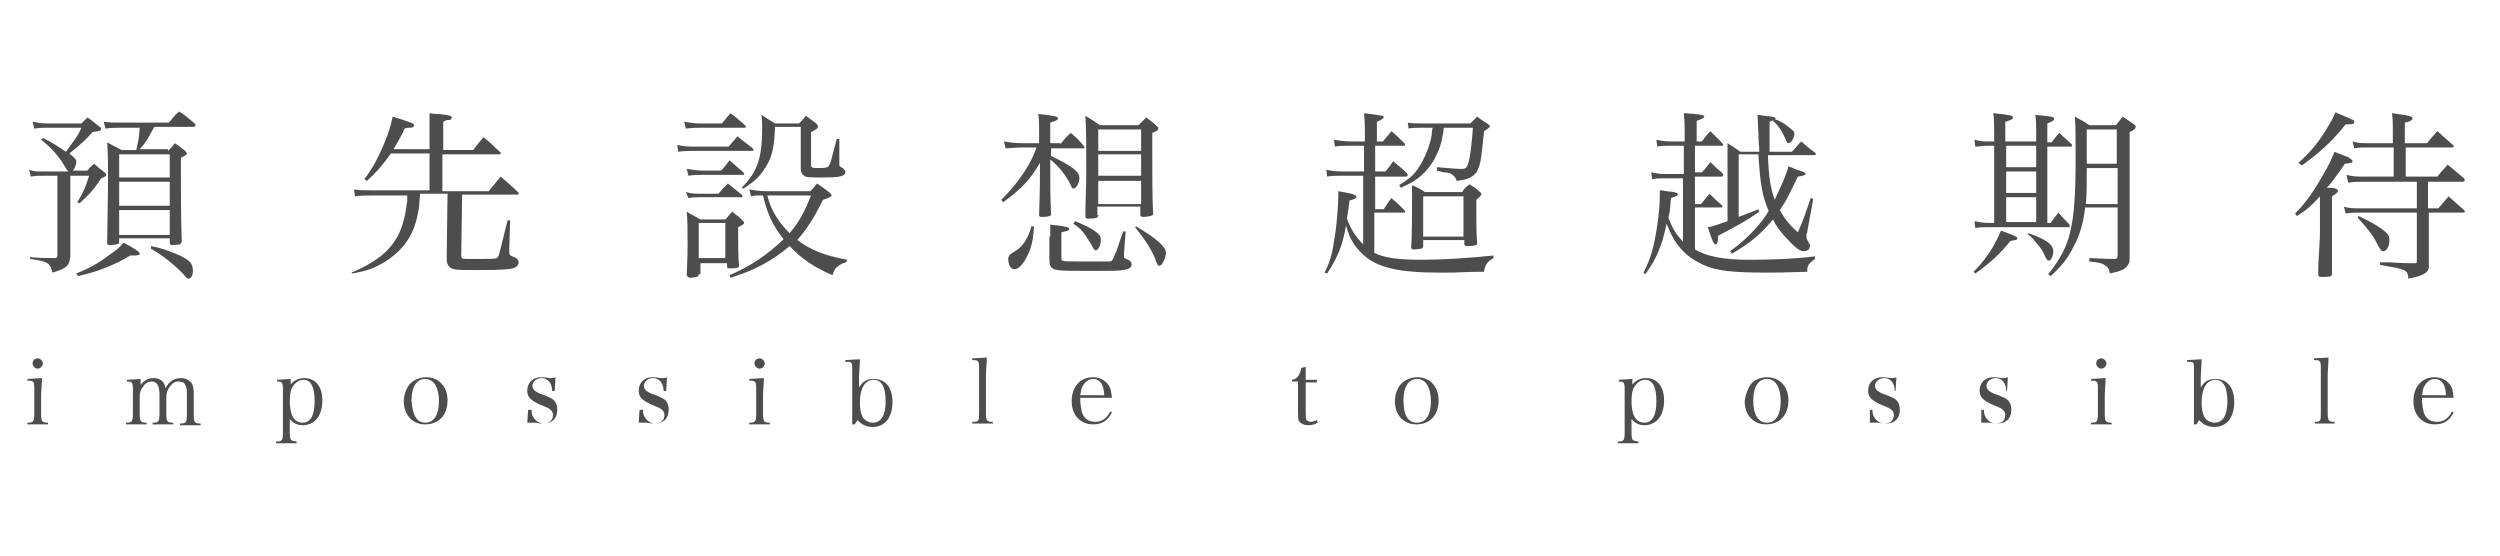 <?xml version="1.0" encoding="utf-8"?>
<!-- Generator: Adobe Illustrator 23.0.4, SVG Export Plug-In . SVG Version: 6.00 Build 0)  -->
<svg version="1.1" id="圖層_1" xmlns="http://www.w3.org/2000/svg" xmlns:xlink="http://www.w3.org/1999/xlink" x="0px" y="0px"
	 viewBox="0 0 291.6 64.8" style="enable-background:new 0 0 291.6 64.8;" xml:space="preserve">
<style type="text/css">
	.st0{fill:#4D4D4D;}
</style>
<g>
	<g>
		<path class="st0" d="M9.5,14.4c0.3-0.3,0.4-0.4,0.7-0.7c0.6,0.4,0.8,0.6,1.3,1c0.2,0.1,0.3,0.2,0.3,0.3c0,0.1,0,0.1-0.1,0.2
			c0,0.1-0.4,0.1-0.9,0.2c-0.9,1-1,1.1-2.7,2.5c0.6,0.5,0.8,0.7,0.8,1c0,0.3-0.2,0.8-0.4,1h1.7c0.3-0.4,0.4-0.5,0.8-0.8
			c0.5,0.5,0.7,0.6,1.2,1c0.1,0.1,0.2,0.2,0.2,0.3c0,0.1-0.1,0.2-0.6,0.4c-0.8,1.2-1.1,1.6-2.5,2.9L9,23.6c0.7-1.1,0.9-1.6,1.4-3.1
			H8.2v6.6c0,1.7,0,2.7,0,2.8c-0.1,1.1-0.4,1.4-2.1,1.9c-0.2-1.1-0.5-1.3-2.6-1.6V30c1.3,0.1,1.4,0.1,2.8,0.1c0,0,0.1,0,0.1,0
			c0.2,0,0.3-0.1,0.3-0.3v-9.3H5c-0.6,0-0.8,0-1.4,0.1l-0.2-0.8C3.9,20,4.3,20,5,20h3C8,20,7.9,19.9,7.8,19.8
			c-0.8-1.4-1.7-2.5-3-3.5L5,16.1c1.1,0.5,1.6,0.9,2.7,1.6C8.9,16,9,16,9.5,14.9H5.4c-0.4,0-0.7,0-1.4,0.1l-0.2-0.8
			c0.6,0.1,1,0.2,1.6,0.2H9.5z M8.9,31.9c1.5-0.6,2.6-1.2,3.9-2.2c0.9-0.6,1.2-0.9,1.6-1.4c1.5,0.8,1.9,1.1,1.9,1.3
			c0,0.1-0.2,0.2-0.5,0.2c-0.1,0-0.3,0-0.6,0c-1,0.6-1.6,0.9-2.8,1.4c-1.3,0.5-2,0.7-3.3,1L8.9,31.9z M19.6,17.6
			c0.4-0.4,0.5-0.5,0.8-0.9c0.6,0.4,0.7,0.5,1.2,0.9c0.1,0.1,0.2,0.2,0.2,0.3c0,0.1-0.2,0.3-0.7,0.5V20c0,1.3,0,5.9,0.1,8.1
			c0,0.2-0.1,0.3-0.2,0.4c-0.1,0-0.7,0.1-0.9,0.1c-0.2,0-0.3-0.1-0.3-0.3v-0.5h-5.9v0.4c0,0.3-0.1,0.3-1.1,0.4
			c-0.2,0-0.3-0.1-0.3-0.2c0,0,0-0.1,0-0.1c0-1.3,0.1-5.2,0.1-7.7c0-1,0-2.9-0.1-4c0.7,0.4,0.9,0.5,1.7,0.9h1.7
			c0.2-1,0.3-1.2,0.4-2.6h-2.4c-0.7,0-0.9,0-1.6,0.1l-0.2-0.8c0.8,0.1,1,0.1,1.8,0.1h5.8c0.5-0.6,0.6-0.8,1.2-1.3
			c0.9,0.6,1.1,0.8,1.8,1.4c0.1,0.1,0.1,0.1,0.1,0.2c0,0.1-0.1,0.2-0.2,0.2h-4.6c-0.9,1.6-0.9,1.7-1.7,2.6H19.6z M19.8,20.8V18h-5.9
			v2.7H19.8z M13.9,21.2V24h5.9v-2.8H13.9z M13.9,24.5v2.9h5.9v-2.9H13.9z M17.6,28.7c1,0.2,1.7,0.4,2.9,0.9c1,0.4,1.4,0.7,1.7,1
			c0.2,0.3,0.3,0.6,0.3,1c0,0.5-0.2,0.9-0.5,0.9c-0.1,0-0.3-0.1-0.5-0.4c-1-1.1-2.5-2.3-3.9-3.1L17.6,28.7z"/>
		<path class="st0" d="M50.1,17.6v-2.4c0-0.5,0-0.9,0-1.2c0-0.4,0-0.4,0-0.8c0.5,0.1,0.8,0.1,1.1,0.1c1,0.1,1.5,0.2,1.5,0.4
			c0,0.1-0.1,0.1-0.1,0.2s-0.2,0.1-0.4,0.1c-0.1,0-0.3,0.1-0.5,0.2v3.3h3.5c0.5-0.7,0.7-0.9,1.2-1.5c0.9,0.7,1.1,1,2,1.8
			c0,0,0,0.1,0,0.1c0,0.1-0.1,0.1-0.2,0.1h-6.6v4.3h5.4c0.6-0.7,0.8-1,1.4-1.7c0.9,0.8,1.2,1,2.1,1.9c0,0,0,0.1,0,0.1
			c0,0.1-0.1,0.1-0.2,0.1h-6.4l-0.1,7c0,0.1,0,0.1,0,0.1c0,0.3,0.1,0.4,0.5,0.4c0.3,0,0.8,0,1.6,0c0.2,0,0.4,0,0.5,0
			c1.3,0,1.6,0,1.7-0.3c0.1-0.1,0.1-0.1,1.1-4.2h0.3l-0.1,3.5c0,0.1,0,0.1,0,0.1c0,0.4,0,0.5,0.6,0.7c0.3,0.1,0.5,0.4,0.5,0.6
			c0,0.2-0.2,0.5-0.4,0.6c-0.5,0.2-1.2,0.3-4.2,0.3c-2.8,0-3.1,0-3.5-0.4c-0.2-0.2-0.3-0.5-0.3-0.9l0.1-7.6H49
			c-0.1,1.3-0.1,1.7-0.3,2.5c-0.5,2.5-1.8,4.2-3.9,5.5c-1.2,0.7-2,1-3.7,1.3L41,31.8c2.8-1.2,4.3-2.4,5.3-4.1c0.7-1.2,1-2.7,1.2-4.3
			c0-0.2,0-0.2,0-0.6h-4c-0.9,0-1.4,0-2.1,0.1l-0.1-0.8c0.6,0.1,1.4,0.1,2.2,0.1h6.6v-4.3h-4.5c-1,1.4-1.7,2.2-2.8,3.2l-0.3-0.2
			c0.9-1.2,1.6-2.4,2.4-4.4c0.5-1.2,0.6-1.6,0.9-2.9c1.9,0.6,2.5,0.8,2.5,1c0,0.1,0,0.1-0.1,0.2c-0.1,0.1-0.3,0.1-0.5,0.1
			c-0.1,0-0.3,0-0.5,0.1c-0.5,1.1-0.9,1.7-1.3,2.4H50.1z"/>
		<path class="st0" d="M79,16.9c0.8,0.2,1.3,0.2,2.2,0.2h3.8c0.3-0.4,0.7-0.8,1-1.2c0.8,0.6,1,0.8,1.8,1.4c0,0.1,0.1,0.1,0.1,0.2
			c0,0.1-0.1,0.1-0.2,0.1h-6.5c-1,0-1.3,0-2.1,0.1L79,16.9z M79.8,14.2c0.7,0.1,1.2,0.2,1.7,0.2h2.7c0.4-0.5,0.6-0.7,1-1.2
			c0.8,0.6,1,0.8,1.7,1.4c0,0.1,0.1,0.1,0.1,0.2c0,0.1-0.1,0.1-0.2,0.1h-5.2c-0.4,0-0.8,0-1.6,0.1L79.8,14.2z M80,22.4
			c0.7,0.2,1.2,0.2,1.8,0.2h2c0.4-0.5,0.6-0.7,1.1-1.2c0.7,0.6,0.9,0.7,1.6,1.3c0.1,0.1,0.1,0.2,0.1,0.2c0,0.1-0.1,0.1-0.1,0.1h-4.6
			c-0.7,0-0.9,0-1.6,0.1L80,22.4z M80.1,19.7c0.8,0.1,1.2,0.2,1.8,0.2h2.2c0.4-0.4,0.7-0.8,1-1.2c0.7,0.6,0.9,0.8,1.6,1.4
			c0,0.1,0.1,0.1,0.1,0.2c0,0.1-0.1,0.1-0.2,0.1h-4.7c-0.7,0-1,0-1.6,0.1L80.1,19.7z M81.5,32c0,0.2-0.1,0.2-0.2,0.3
			c-0.2,0-0.5,0.1-0.7,0.1c-0.3,0-0.4-0.1-0.5-0.3c0.1-2.3,0.1-2.8,0.1-3.7c0-1.1,0-2.7-0.1-3.7c0.7,0.4,0.9,0.5,1.6,0.9h2.9
			c0.3-0.3,0.5-0.6,0.8-0.9c0.5,0.4,0.7,0.5,1.1,0.9c0.1,0.1,0.3,0.3,0.3,0.4c0,0.1-0.1,0.2-0.7,0.5c0,0.5,0,0.8,0,1.1
			c0,0.6,0,2.7,0.1,3.3c0,0.1,0,0.2-0.1,0.3c-0.1,0.1-0.6,0.1-1,0.1c-0.3,0-0.3-0.1-0.3-0.3v-0.3h-3.1V32z M81.5,30.1h3.1V26h-3.1
			V30.1z M98.7,30.6c-0.4,0.1-0.6,0.2-0.9,0.4c-0.4,0.3-0.5,0.5-0.7,1.1c-2.1-0.9-3.6-1.9-5-3.4c-2,1.7-4,2.8-6.9,3.7l-0.1-0.3
			c2.5-1.1,4.3-2.3,6.3-4.2c-1.2-1.5-1.9-2.9-2.4-5.1h-0.4c-0.5,0-0.6,0-1,0.1l-0.2-0.8c0.6,0.1,1.2,0.2,2,0.2h5.1
			c0.4-0.4,0.5-0.5,0.8-0.9c0.7,0.5,0.9,0.6,1.5,1.1c0.1,0.1,0.2,0.2,0.2,0.3c0,0.1-0.3,0.3-1,0.5c-1.2,2.4-1.9,3.4-3,4.7
			c1.6,1.2,3.2,1.8,5.8,2.3L98.7,30.6z M86.5,21.9c1.9-1.9,2.4-3.5,2.4-7.1c0-0.5,0-0.8-0.1-1.4c0.7,0.4,0.9,0.6,1.6,1h2.8
			c0.4-0.4,0.5-0.5,0.8-0.9c0.5,0.4,0.7,0.5,1.2,0.9c0.2,0.2,0.2,0.3,0.2,0.4c0,0.1-0.1,0.3-0.8,0.6v3.8c0,0.4,0.1,0.4,1.1,0.4
			c0.7,0,0.9-0.1,1-0.3c0.2-0.3,0.2-0.5,0.9-3.1l0.3,0L97.9,19c0,0,0,0.1,0,0.1c0,0.3,0,0.3,0.4,0.5c0.1,0.1,0.3,0.3,0.3,0.4
			c0,0.6-0.6,0.7-2.8,0.7c-1.3,0-1.8,0-2-0.2c-0.3-0.2-0.4-0.4-0.4-1v-0.1c0-0.5,0-0.7,0-1.3v-3.3h-3c-0.1,2.6-0.4,3.6-1.1,4.7
			c-0.6,1-1.3,1.7-2.6,2.5L86.5,21.9z M89.5,22.8c0.4,1.7,1.3,3.1,2.6,4.4c1.1-1.3,1.7-2.4,2.5-4.4H89.5z"/>
		<path class="st0" d="M123.7,16.8c0.5-0.6,0.6-0.8,1.2-1.3c0.7,0.6,0.9,0.8,1.5,1.5c0,0.1,0.1,0.1,0.1,0.2c0,0.1-0.1,0.1-0.2,0.1
			h-3.7v0.9c2.5,1.2,3.3,1.8,3.3,2.6c0,0.6-0.4,1.2-0.7,1.2c-0.1,0-0.2-0.1-0.3-0.4c-0.6-1.2-1.4-2.2-2.4-3c0,3.9,0,4.1,0.1,6.4
			c0,0,0,0,0,0c0,0.2-0.3,0.3-1.1,0.3c-0.3,0-0.3-0.1-0.3-0.3c0.1-2.7,0.1-4.3,0.1-4.8v-1.2c-1.2,2-2,2.9-4.3,4.6l-0.2-0.3
			c1.4-1.4,2.3-2.6,3.2-4.1c0.3-0.6,0.5-0.9,0.9-2H119c-0.4,0-1.3,0.1-1.7,0.1l-0.2-0.8c0.6,0.1,1.3,0.2,2,0.2h2.1v-1.6
			c0-0.9,0-1.2-0.1-1.8c2,0.2,2.3,0.3,2.3,0.5c0,0.2-0.2,0.3-0.9,0.5v2.4H123.7z M120.6,26.4c-0.1,1.7-0.3,2.5-0.8,3.5
			c-0.5,1-1,1.5-1.5,1.5c-0.4,0-0.7-0.5-0.7-1.2c0-0.2,0.1-0.4,0.2-0.5c0.1-0.1,0.1-0.1,0.6-0.4c0.5-0.3,1-0.8,1.3-1.4
			c0.3-0.5,0.4-0.8,0.6-1.5H120.6z M122.5,27.6c0-0.7,0-0.9,0-1.4c1.9,0.2,2.2,0.3,2.2,0.5c0,0.2-0.1,0.2-0.9,0.4v2.8
			c0,0.3,0,0.4,0.1,0.5c0.2,0.1,0.7,0.1,2.1,0.1c2.3,0,3.3,0,3.4,0c0.3,0,0.4-0.2,0.6-0.7c0.3-0.6,0.5-1.4,1-2.8l0.3,0l-0.2,2.6
			l0,0.3c0,0.2,0,0.2,0.5,0.4c0.2,0.1,0.4,0.3,0.4,0.5c0,0.4-0.3,0.6-1,0.7c-0.5,0.1-1.7,0.1-3,0.1c-3,0-4.1,0-4.6-0.1
			c-0.8-0.1-1-0.4-1-1.3c0-0.1,0-0.2,0-0.3l0-0.9V27.6z M125.4,25.8c1,0.4,1.9,0.8,2.5,1.3c0.4,0.3,0.5,0.5,0.5,0.9
			c0,0.6-0.3,1.2-0.6,1.2c-0.1,0-0.2-0.1-0.3-0.3s-0.4-0.7-0.6-1c-0.5-0.8-0.8-1.2-1.7-1.8L125.4,25.8z M128.1,25.1
			c0,0.3-0.2,0.4-1.1,0.4c-0.3,0-0.4,0-0.4-0.3c0-2.1,0.1-2.9,0.1-5.1c0-3.3,0-5.1-0.1-6.6c0.8,0.5,1,0.6,1.7,1.1h4.5
			c0.4-0.4,0.5-0.5,0.9-0.9c0.5,0.4,0.7,0.5,1.2,1c0.2,0.1,0.2,0.2,0.2,0.3c0,0.2-0.2,0.3-0.7,0.5c0,0.7,0,0.9,0,1.3
			c0,3.3,0,6.4,0.1,8.1c0,0.1,0,0.2-0.1,0.2c-0.1,0.1-0.6,0.2-1.1,0.2c-0.2,0-0.3-0.1-0.3-0.3v-0.9h-5V25.1z M133.1,15.1h-5v2.5h5
			V15.1z M128.1,18v2.5h5V18H128.1z M128.1,21.1v2.7h5v-2.7H128.1z M132.5,26.4c2.4,1.4,3.5,2.4,3.5,3.1c0,0.3-0.2,0.9-0.4,1.2
			c-0.1,0.2-0.3,0.3-0.4,0.3c-0.1,0-0.2-0.1-0.3-0.4c-0.5-1.4-1.3-2.6-2.5-4.1L132.5,26.4z"/>
		<path class="st0" d="M161.3,16.5l1-1.2c0.7,0.6,0.9,0.8,1.5,1.4c0.1,0.1,0.1,0.1,0.1,0.2c0,0.1-0.1,0.1-0.1,0.1h-3.4v3h1.2
			c0.5-0.6,0.5-0.6,0.9-1.2c0.7,0.6,1,0.8,1.6,1.4c0,0.1,0.1,0.1,0.1,0.2c0,0.1-0.1,0.2-0.2,0.2h-3.6v3.8h1c0.4-0.6,0.5-0.8,0.9-1.3
			c0.7,0.6,0.9,0.8,1.5,1.4c0.1,0.1,0.1,0.2,0.1,0.2c0,0.1-0.1,0.1-0.2,0.1h-3.4v4.7c1.2,0.6,2.9,0.8,5.5,0.8c2.4,0,5.6-0.2,8.4-0.5
			v0.3c-0.7,0.4-1,0.8-1.1,1.6c-1.2,0-1.2,0-3.8,0.1c-0.4,0-0.9,0-1.4,0c-4.8,0-7.3-0.6-8.9-2.1c-1-0.9-1.6-1.9-2-3.4
			c-0.4,2.3-0.9,3.6-2.2,5.6l-0.3-0.1c0.7-1.4,0.9-2.2,1.2-4.3c0.2-1,0.4-3.7,0.4-4.6c0-0.1,0-0.3,0-0.6c1.7,0.3,2.1,0.4,2.1,0.7
			c0,0.1-0.1,0.2-0.8,0.4c-0.1,1.1-0.2,1.4-0.3,2.1c0.5,1.3,1,2.1,1.9,3v-8h-2.5c-0.7,0-1.2,0-1.7,0.1l-0.1-0.8
			c0.5,0.1,1,0.2,1.9,0.2h2.5v-3h-1.6c-0.8,0-1.2,0-1.8,0.1l-0.1-0.8c0.6,0.1,1.2,0.2,2,0.2h1.6v-1c0-0.7,0-1.2-0.1-2.3
			c2.3,0.3,2.3,0.3,2.3,0.5c0,0.1-0.3,0.3-0.8,0.5v2.3H161.3z M168.4,15c-0.2,1.6-0.5,2.4-1,3.4c-0.6,1.1-1.3,1.9-2.3,2.6
			c-0.4,0.3-0.9,0.5-1.7,0.9l-0.2-0.3c1.1-0.7,1.6-1.1,2.1-1.8c0.8-1.1,1.5-2.8,1.7-4.1c0-0.2,0-0.3,0.1-0.8h-1.1
			c-0.9,0-1.3,0-1.7,0.1l-0.1-0.7c0.5,0.1,0.9,0.1,1.8,0.1h5.5c0.4-0.4,0.5-0.5,0.8-0.8c0.5,0.4,0.7,0.5,1.3,0.9
			c0.1,0.1,0.2,0.2,0.2,0.2c0,0.1-0.2,0.3-0.7,0.6c-0.3,3-0.4,3.8-0.7,4.4c-0.1,0.4-0.5,0.8-0.9,1c-0.4,0.2-0.8,0.3-1.6,0.4
			c-0.1-0.4-0.3-0.6-0.6-0.8c-0.2-0.1-0.4-0.2-0.9-0.2l-0.4-0.1l-0.4-0.1l0-0.4c1.3,0.1,2.2,0.2,2.8,0.2c0.6,0,0.7-0.1,0.9-0.8
			c0.2-0.7,0.4-2.5,0.5-4H168.4z M170.6,22.3c0.3-0.4,0.4-0.5,0.8-0.8c0.5,0.3,0.7,0.4,1.1,0.8c0.2,0.1,0.3,0.3,0.3,0.3
			c0,0.1-0.1,0.3-0.6,0.7c0,0.7,0,1,0,1.4c0,1.5,0,2.5,0.1,3.7c0,0,0,0,0,0c0,0.1-0.1,0.2-0.2,0.2c-0.2,0.1-0.7,0.1-1,0.1
			c-0.2,0-0.3-0.1-0.3-0.2V28H166v0.7c0,0.1,0,0.2-0.2,0.3c-0.1,0-0.6,0.1-0.9,0.1c-0.2,0-0.3-0.1-0.3-0.2c0.1-1.6,0.1-3.8,0.1-5.7
			c0-0.7,0-0.9,0-1.6c0.7,0.3,0.9,0.4,1.5,0.8H170.6z M166,27.6h4.7v-4.7H166V27.6z"/>
		<path class="st0" d="M198.5,16.5c0.4-0.5,0.5-0.7,1-1.2c0.6,0.6,0.8,0.8,1.4,1.4c0,0.1,0.1,0.1,0.1,0.2c0,0.1-0.1,0.1-0.2,0.1
			h-3.1v3.1h0.8c0.5-0.5,0.6-0.7,1-1.2c0.6,0.6,0.8,0.8,1.4,1.3c0.1,0.1,0.1,0.2,0.1,0.2c0,0.1-0.1,0.2-0.2,0.2h-3.1v3.2h0.7
			c0.4-0.5,0.6-0.7,1-1.2c0.6,0.6,0.8,0.8,1.4,1.3c0.1,0.1,0.1,0.1,0.1,0.2c0,0.1-0.1,0.1-0.2,0.1h-3v4.9c1.3,0.8,3.4,1.2,6.2,1.2
			c2.8,0,5.4-0.1,7.8-0.4v0.3c-0.7,0.5-0.9,0.8-0.9,1.3c0,0.1,0,0.1,0,0.2c-3.1,0.1-3.5,0.1-4.6,0.1c-4.1,0-6-0.2-7.5-0.9
			c-2.2-1-3.4-2.4-4.3-4.8c-0.2,0.8-0.3,1.3-0.5,2c-0.6,1.7-1,2.5-2,3.9l-0.2-0.2c0.9-1.8,1.2-2.9,1.6-5.5c0.2-1.4,0.3-2.4,0.3-3.6
			c0-0.1,0-0.3,0-0.5c0.4,0,0.7,0.1,0.8,0.1c1.1,0.1,1.3,0.2,1.3,0.4c0,0.1-0.2,0.2-0.8,0.4c-0.1,1.2-0.1,1.6-0.3,2.3
			c0.5,1.3,0.9,1.9,1.7,2.8v-7.4h-2c-0.7,0-1.1,0-1.6,0.1l-0.1-0.8c0.5,0.1,0.9,0.2,1.8,0.2h2V17h-1.6c-0.5,0-1.1,0-1.5,0.1
			l-0.1-0.8c0.5,0.1,0.9,0.2,1.7,0.2h1.6v-1.1c0-0.6,0-1.1-0.1-2.2c1.7,0.1,2.4,0.2,2.4,0.4c0,0.1-0.3,0.3-0.9,0.5v2.4H198.5z
			 M206.2,17.9c0.1,2.7,0.3,4,0.8,5.4c0.8-1.7,1.4-3,1.6-3.9c0.3,0.1,0.6,0.2,0.7,0.3c1.2,0.4,1.3,0.4,1.3,0.6
			c0,0.1-0.2,0.2-0.9,0.3c-1,2.1-1.4,2.9-2.1,3.9c0.5,0.9,0.9,1.5,2.1,2.6c0.8-1.8,0.9-2.3,1.5-4l0.3,0.1l-0.7,3.8
			c0,0.1,0,0.2-0.1,0.3c0,0.1,0,0.2,0,0.3c0,0.2,0.1,0.4,0.2,0.6c0.2,0.3,0.2,0.3,0.2,0.5c0,0.4-0.3,0.6-0.7,0.6
			c-0.5,0-1-0.4-2.2-1.7c-0.7-0.8-1-1.2-1.4-2c-1.4,1.7-2.6,2.7-4.8,4l-0.2-0.3c1.5-1.1,2.1-1.7,3.2-2.9c0.5-0.6,0.9-1.1,1.3-1.8
			c-0.8-1.8-1-3.4-1.2-6.6h-2.3v7.3c1-0.4,1.4-0.5,2.3-0.9l0.1,0.3c-1.4,1-2.7,1.7-4.8,2.8c0,0.8-0.1,1-0.3,1c-0.2,0-0.4-0.4-0.9-2
			c0.7-0.1,0.8-0.2,2.3-0.7v-6.9c0-1,0-1.3,0-2.2c0.6,0.4,0.8,0.5,1.5,1h2.2c0-0.7-0.1-1.2-0.1-2.1l-0.1-2.2c0.3,0,0.6,0.1,0.7,0.1
			c1.2,0.1,1.4,0.2,1.4,0.3c0,0.1-0.1,0.2-0.7,0.4c0,0.6,0,0.6,0,1.3c0,0.6,0,1.5,0,2.2h2.6c0.5-0.5,0.6-0.7,1.1-1.2
			c0.7,0.6,0.9,0.8,1.6,1.3c0.1,0.1,0.1,0.1,0.1,0.2c0,0.1-0.1,0.1-0.2,0.1H206.2z M207,13.9c0.6,0.2,1,0.4,1.6,0.9
			c0.5,0.4,0.7,0.5,0.7,0.8c0,0.5-0.4,1.1-0.7,1.1c-0.1,0-0.2-0.1-0.3-0.4c-0.4-0.9-0.8-1.6-1.5-2.2L207,13.9z"/>
		<path class="st0" d="M230.2,31.7c1-1,1.5-1.7,2.2-2.8c0.5-0.9,0.7-1.3,1-2c1.6,0.6,1.9,0.7,1.9,0.9c0,0.2-0.2,0.2-0.8,0.3
			c-1.2,1.5-2.4,2.6-4.1,3.8L230.2,31.7z M237.5,16.5v-1.2c0-0.6,0-1.3-0.1-1.9c2,0.2,2.2,0.2,2.2,0.5c0,0.1-0.2,0.3-0.8,0.5v2.2
			h0.5c0.4-0.5,0.5-0.7,0.9-1.1c0.6,0.6,0.8,0.7,1.4,1.3c0.1,0.1,0.1,0.1,0.1,0.2c0,0.1-0.1,0.1-0.3,0.1h-2.6v8.9h0.4
			c0.4-0.6,0.5-0.7,0.9-1.2c0.5,0.6,0.7,0.8,1.3,1.4c0,0.1,0,0.2,0,0.2c0,0.1,0,0.1-0.2,0.1h-9.3c-0.4,0-1.1,0-1.5,0.1l-0.1-0.8
			c0.6,0.1,0.9,0.2,1.7,0.2h0.6V17h-1c-1,0.1-1,0.1-1.2,0.1l-0.1-0.8c0.4,0.1,0.8,0.2,1.3,0.2h1v-0.9c0-0.7,0-1.7-0.1-2.4
			c2,0.2,2.3,0.3,2.3,0.5c0,0.2-0.2,0.3-0.9,0.5v2.3H237.5z M234,19.5h3.5V17H234V19.5z M234,22.5h3.5V20H234V22.5z M234,25.9h3.5
			V23H234V25.9z M236.6,27.2c2,0.7,2.9,1.3,2.9,2.1c0,0.6-0.3,1.1-0.5,1.1c-0.2,0-0.3-0.1-0.6-0.8c-0.1-0.3-0.6-1-1-1.4
			c-0.2-0.3-0.4-0.5-0.9-0.9L236.6,27.2z M243.2,24.3c-0.2,1.7-0.6,3.1-1.3,4.4c-0.7,1.4-1.3,2.2-2.7,3.5l-0.3-0.2
			c1.4-1.8,2.2-3.2,2.6-5.1c0.4-1.7,0.6-4,0.6-8.3c0-3.5,0-3.8-0.1-5c0.7,0.4,1,0.5,1.7,1h3.1c0.3-0.4,0.5-0.6,0.8-1
			c0.6,0.4,0.7,0.5,1.3,0.9c0.2,0.1,0.2,0.2,0.2,0.3c0,0.2-0.2,0.4-0.7,0.6v11.8l0,1.2c0,0.4,0,0.8,0,1.4c0,0.7,0,0.8-0.2,1.1
			c-0.3,0.5-0.7,0.7-2.1,1c-0.1-0.5-0.2-0.7-0.5-0.9c-0.4-0.3-0.8-0.4-1.9-0.5l0-0.4c2.1,0.1,2.1,0.1,3,0.1c0.2,0,0.3-0.1,0.3-0.4
			v-5.6H243.2z M243.4,19.6c0,2.6,0,2.7-0.1,4.2h3.7v-4.2H243.4z M246.9,19.2v-4.1h-3.5c0,0.8,0,1.2,0,1.5c0,0.2,0,1.1,0,2.5H246.9z
			"/>
		<path class="st0" d="M270.7,22.8c-1.4,1.5-1.7,1.7-2.8,2.4l-0.2-0.3c1.2-1.2,2.2-2.6,3.2-4.4c0.8-1.3,1.1-2.1,1.4-2.8
			c0.4,0.2,0.8,0.3,1,0.4c0.5,0.2,0.8,0.3,0.8,0.4c0.2,0.1,0.3,0.2,0.3,0.3c0,0.2-0.1,0.2-0.9,0.3c-0.8,1.2-1.6,2.3-2.1,2.8
			c0.9,0,1.3,0.1,1.3,0.4c0,0.1-0.2,0.3-0.7,0.6v3.7l0,4.2V32c0,0.2-0.2,0.3-0.8,0.3c-0.2,0-0.4,0-0.4,0c0,0,0,0-0.1,0
			c-0.2,0-0.3-0.1-0.3-0.3c0,0,0,0,0-0.1c0-1.1,0-1.1,0.1-2.6c0.1-1.6,0.1-1.8,0.1-2.4V22.8z M268.1,19c1.3-1.2,2-2,3-3.5
			c0.7-1.2,1-1.6,1.3-2.4c2.1,0.9,2.2,0.9,2.2,1.1c0,0.2-0.1,0.3-0.6,0.3c-0.1,0-0.2,0-0.4,0c-1.6,2-2.8,3.1-5.1,4.8L268.1,19z
			 M284.3,20.6c0.5-0.7,0.7-0.8,1.2-1.4c0.6,0.5,1.2,1,1.9,1.6c0,0.1,0.1,0.1,0.1,0.2c0,0.1-0.1,0.2-0.2,0.2h-4.1v3.1h1.2
			c0.5-0.6,0.7-0.8,1.2-1.4c0.8,0.7,1,0.9,1.8,1.6c0.1,0.1,0.1,0.1,0.1,0.2c0,0.1-0.1,0.1-0.3,0.1h-3.9v2.1c0,1.4,0,2.8,0,4
			c0,0.1,0,0.1,0,0.2c0,0,0,0,0,0c0,0.7-0.7,1.1-2.4,1.4c0-0.7-0.2-0.9-0.8-1.1c-0.3-0.1-0.7-0.2-2.5-0.5v-0.3c0.5,0,0.9,0,1.1,0
			c1.6,0.1,1.8,0.1,2.9,0.1c0.3,0,0.3,0,0.3-0.3v-5.6h-6.6c-0.9,0-1.1,0-1.7,0.1l-0.2-0.8c0.6,0.2,1.1,0.2,1.9,0.2h6.6v-3.1h-6.4
			c-0.4,0-0.8,0-1.6,0.1l-0.2-0.9c0.8,0.2,1.3,0.2,1.9,0.2h3.6v-3.4H276c-0.5,0-0.8,0-1.4,0.1l-0.2-0.8c0.7,0.2,0.9,0.2,1.8,0.2h2.9
			v-1.6c0-0.8,0-1.1-0.1-1.9c2.2,0.3,2.4,0.4,2.4,0.6c0,0.2-0.3,0.4-0.9,0.5v2.4h2.6c0.5-0.7,0.7-0.8,1.2-1.4c0.8,0.7,1,0.9,1.8,1.6
			c0.1,0.1,0.1,0.1,0.1,0.2c0,0.1,0,0.1-0.3,0.1h-5.3v3.4H284.3z M275.1,25.2c1.1,0.5,2,1,2.7,1.5c0.7,0.5,0.9,0.8,0.9,1.3
			c0,0.7-0.3,1.3-0.7,1.3c-0.2,0-0.3,0-0.8-1c-0.5-1-1.2-1.8-2.2-2.9L275.1,25.2z"/>
	</g>
	<g>
		<path class="st0" d="M4.9,44.1c0,0.6-0.1,1.5-0.1,2v2.1c0,1,0.1,1.1,0.8,1.1v0.2H3.2v-0.2c0.7,0,0.8-0.1,0.8-1.1v-2.8
			c0-0.5,0-0.8-0.2-0.9c-0.1-0.1-0.3-0.1-0.6-0.1v-0.2L4.9,44.1z M4.4,41.8c0.3,0,0.6,0.3,0.6,0.6c0,0.3-0.3,0.6-0.6,0.6
			c-0.3,0-0.6-0.3-0.6-0.6C3.8,42.1,4,41.8,4.4,41.8z"/>
		<path class="st0" d="M16.2,45.2c0.4-0.7,1-1.1,1.7-1.1c0.8,0,1.3,0.4,1.4,1.2c0.4-0.8,1-1.2,1.8-1.2c0.5,0,0.9,0.2,1.2,0.5
			c0.2,0.3,0.3,0.7,0.3,1.4v2.3c0,1,0.1,1.1,0.8,1.1v0.2H21v-0.2c0.7,0,0.8-0.1,0.8-1.1v-2.1c0-0.7,0-1-0.2-1.3
			c-0.1-0.3-0.4-0.4-0.8-0.4c-0.4,0-0.7,0.2-1,0.6c-0.3,0.4-0.4,0.8-0.4,1.3v1.8c0,1,0.1,1.1,0.8,1.1v0.2h-2.4v-0.2
			c0.7,0,0.8-0.1,0.8-1.1v-2.2c0-1-0.3-1.5-0.9-1.5c-0.4,0-0.8,0.2-1,0.6c-0.3,0.3-0.4,0.7-0.4,1.1v2c0,1,0.1,1.1,0.8,1.1v0.2h-2.4
			v-0.2c0.7,0,0.8-0.1,0.8-1.1v-2.8c0-0.8-0.1-0.9-0.7-0.9v-0.2l1.6-0.1V45.2z"/>
		<path class="st0" d="M33.8,45c0.4-0.6,1-0.9,1.7-0.9c1.3,0,2.1,1,2.1,2.6c0,0.8-0.2,1.6-0.6,2.1c-0.4,0.5-1,0.8-1.7,0.8
			c-0.6,0-1-0.2-1.5-0.7v1.5c0,1,0.1,1,0.8,1.1v0.2h-2.4v-0.2c0.7,0,0.8-0.1,0.8-1.1v-5c0-0.8-0.1-0.9-0.7-0.9v-0.2l1.6-0.1V45z
			 M35.3,49.3c0.9,0,1.4-0.8,1.4-2.5c0-1.6-0.4-2.5-1.3-2.5c-0.5,0-0.9,0.3-1.2,0.7c-0.3,0.4-0.4,1-0.4,1.8
			C33.8,48.4,34.3,49.3,35.3,49.3z"/>
		<path class="st0" d="M47.9,44.7c0.4-0.4,1.1-0.7,1.8-0.7c1.5,0,2.5,1.1,2.5,2.7c0,1.7-1,2.8-2.6,2.8c-1.5,0-2.5-1.1-2.5-2.7
			C47.1,46,47.4,45.2,47.9,44.7z M49.6,49.3c1,0,1.6-0.9,1.6-2.5c0-1.6-0.6-2.6-1.6-2.6c-1,0-1.6,0.9-1.6,2.5
			C48.1,48.4,48.6,49.3,49.6,49.3z"/>
		<path class="st0" d="M61.6,47.8H62c0,0.5,0.1,0.7,0.3,1c0.3,0.4,0.7,0.6,1.1,0.6c0.7,0,1.1-0.4,1.1-1c0-0.2-0.1-0.5-0.3-0.6
			c-0.2-0.2-0.2-0.2-1.2-0.6c-1.1-0.5-1.5-0.9-1.5-1.6c0-0.4,0.1-0.7,0.3-1c0.3-0.4,0.8-0.6,1.3-0.6c0.3,0,0.4,0,1,0.1
			c0.1,0,0.2,0,0.2,0c0.1,0,0.3,0,0.5-0.1l-0.1,1.6h-0.3c0-0.9-0.5-1.5-1.2-1.5c-0.6,0-1.1,0.4-1.1,0.9c0,0.2,0.1,0.4,0.3,0.6
			c0.2,0.1,0.4,0.3,1.1,0.5c0.7,0.3,1,0.4,1.2,0.7c0.2,0.2,0.3,0.6,0.3,1c0,1-0.6,1.6-1.6,1.6c-0.3,0-0.4,0-1-0.1
			c-0.1,0-0.3,0-0.4,0s-0.3,0-0.5,0L61.6,47.8z"/>
		<path class="st0" d="M74.6,47.8H75c0,0.5,0.1,0.7,0.3,1c0.3,0.4,0.7,0.6,1.1,0.6c0.7,0,1.1-0.4,1.1-1c0-0.2-0.1-0.5-0.3-0.6
			c-0.2-0.2-0.2-0.2-1.2-0.6c-1.1-0.5-1.5-0.9-1.5-1.6c0-0.4,0.1-0.7,0.3-1c0.3-0.4,0.8-0.6,1.3-0.6c0.3,0,0.4,0,1,0.1
			c0.1,0,0.2,0,0.2,0c0.1,0,0.3,0,0.5-0.1l-0.1,1.6h-0.3c0-0.9-0.5-1.5-1.2-1.5c-0.6,0-1.1,0.4-1.1,0.9c0,0.2,0.1,0.4,0.3,0.6
			c0.2,0.1,0.4,0.3,1.1,0.5c0.7,0.3,1,0.4,1.2,0.7c0.2,0.2,0.3,0.6,0.3,1c0,1-0.6,1.6-1.6,1.6c-0.3,0-0.4,0-1-0.1
			c-0.1,0-0.3,0-0.4,0s-0.3,0-0.5,0L74.6,47.8z"/>
		<path class="st0" d="M89.1,44.1c0,0.6-0.1,1.5-0.1,2v2.1c0,1,0.1,1.1,0.8,1.1v0.2h-2.4v-0.2c0.7,0,0.8-0.1,0.8-1.1v-2.8
			c0-0.5,0-0.8-0.2-0.9c-0.1-0.1-0.3-0.1-0.6-0.1v-0.2L89.1,44.1z M88.6,41.8c0.3,0,0.6,0.3,0.6,0.6c0,0.3-0.3,0.6-0.6,0.6
			c-0.3,0-0.6-0.3-0.6-0.6C88,42.1,88.2,41.8,88.6,41.8z"/>
		<path class="st0" d="M99.7,49.5h-0.3c0-0.4,0-0.5,0-1.9v-4.5c0-0.9,0-0.9-0.8-0.9v-0.2l1.7-0.1c0,0.7-0.1,1.5-0.1,2.1v1.2
			c0.4-0.7,0.9-1,1.7-1c1.4,0,2.2,1,2.2,2.7c0,1.8-0.9,2.9-2.3,2.9c-0.7,0-1.2-0.2-1.8-0.8L99.7,49.5z M100.6,48.6
			c0.2,0.4,0.7,0.7,1.2,0.7c1,0,1.5-0.9,1.5-2.5c0-1.7-0.5-2.5-1.4-2.5c-1,0-1.6,1-1.6,2.6C100.3,47.7,100.4,48.2,100.6,48.6z"/>
		<path class="st0" d="M113.5,49.2c0.7,0,0.7-0.1,0.7-1.1v-5.1c0-0.5,0-0.8-0.2-0.9c-0.1-0.1-0.2-0.1-0.6-0.1v-0.2l1.7-0.1
			c0,0.7-0.1,1.5-0.1,2.1v4.3c0,1,0.1,1.1,0.8,1.1v0.2h-2.4V49.2z"/>
		<path class="st0" d="M126,46.5c0,0.7,0.1,1.1,0.2,1.6c0.3,0.8,0.8,1.1,1.6,1.1c0.7,0,1.3-0.4,1.7-1.2l0.2,0.1
			c-0.5,1-1.2,1.4-2.2,1.4c-1.5,0-2.5-1.1-2.5-2.7c0-1.7,1-2.8,2.5-2.8c0.9,0,1.7,0.5,2,1.3c0.1,0.3,0.1,0.5,0.2,1.1H126z
			 M128.8,46.2c0-0.6-0.1-0.9-0.2-1.2c-0.2-0.5-0.6-0.8-1.1-0.8c-0.5,0-0.9,0.3-1.2,0.8c-0.2,0.3-0.2,0.6-0.3,1.1H128.8z"/>
		<path class="st0" d="M152.3,48c0,0.6,0,0.9,0.1,1c0.1,0.1,0.3,0.2,0.5,0.2c0.2,0,0.4-0.1,0.7-0.2l0.1,0.3
			c-0.3,0.2-0.7,0.3-1.1,0.3c-0.5,0-0.9-0.2-1.1-0.5c-0.1-0.2-0.1-0.4-0.1-1.2v-3.4h-0.7v-0.2c0.6-0.1,0.9-0.5,1.1-1.4l0.5-0.1
			c0,0.4,0,0.8,0,1.5h1.3v0.3h-1.3V48z"/>
		<path class="st0" d="M163.5,44.7c0.4-0.4,1.1-0.7,1.8-0.7c1.5,0,2.5,1.1,2.5,2.7c0,1.7-1,2.8-2.6,2.8c-1.5,0-2.5-1.1-2.5-2.7
			C162.7,46,163,45.2,163.5,44.7z M165.3,49.3c1,0,1.6-0.9,1.6-2.5c0-1.6-0.6-2.6-1.6-2.6c-1,0-1.6,0.9-1.6,2.5
			C163.7,48.4,164.2,49.3,165.3,49.3z"/>
		<path class="st0" d="M190.3,45c0.4-0.6,1-0.9,1.7-0.9c1.3,0,2.1,1,2.1,2.6c0,0.8-0.2,1.6-0.6,2.1c-0.4,0.5-1,0.8-1.7,0.8
			c-0.6,0-1-0.2-1.5-0.7v1.5c0,1,0.1,1,0.8,1.1v0.2h-2.4v-0.2c0.7,0,0.8-0.1,0.8-1.1v-5c0-0.8-0.1-0.9-0.7-0.9v-0.2l1.6-0.1V45z
			 M191.8,49.3c0.9,0,1.4-0.8,1.4-2.5c0-1.6-0.4-2.5-1.3-2.5c-0.5,0-0.9,0.3-1.2,0.7c-0.3,0.4-0.4,1-0.4,1.8
			C190.3,48.4,190.8,49.3,191.8,49.3z"/>
		<path class="st0" d="M204.3,44.7c0.4-0.4,1.1-0.7,1.8-0.7c1.5,0,2.5,1.1,2.5,2.7c0,1.7-1,2.8-2.6,2.8c-1.5,0-2.5-1.1-2.5-2.7
			C203.6,46,203.9,45.2,204.3,44.7z M206.1,49.3c1,0,1.6-0.9,1.6-2.5c0-1.6-0.6-2.6-1.6-2.6c-1,0-1.6,0.9-1.6,2.5
			C204.5,48.4,205.1,49.3,206.1,49.3z"/>
		<path class="st0" d="M218.1,47.8h0.3c0,0.5,0.1,0.7,0.3,1c0.3,0.4,0.7,0.6,1.1,0.6c0.7,0,1.1-0.4,1.1-1c0-0.2-0.1-0.5-0.3-0.6
			c-0.2-0.2-0.2-0.2-1.2-0.6c-1.1-0.5-1.5-0.9-1.5-1.6c0-0.4,0.1-0.7,0.3-1c0.3-0.4,0.8-0.6,1.3-0.6c0.3,0,0.4,0,1,0.1
			c0.1,0,0.2,0,0.2,0c0.1,0,0.3,0,0.5-0.1l-0.1,1.6H221c0-0.9-0.5-1.5-1.2-1.5c-0.6,0-1.1,0.4-1.1,0.9c0,0.2,0.1,0.4,0.3,0.6
			c0.2,0.1,0.4,0.3,1.1,0.5c0.7,0.3,1,0.4,1.2,0.7c0.2,0.2,0.3,0.6,0.3,1c0,1-0.6,1.6-1.6,1.6c-0.3,0-0.4,0-1-0.1
			c-0.1,0-0.3,0-0.4,0c-0.1,0-0.3,0-0.5,0L218.1,47.8z"/>
		<path class="st0" d="M231.1,47.8h0.3c0,0.5,0.1,0.7,0.3,1c0.3,0.4,0.7,0.6,1.1,0.6c0.7,0,1.1-0.4,1.1-1c0-0.2-0.1-0.5-0.3-0.6
			c-0.2-0.2-0.2-0.2-1.2-0.6c-1.1-0.5-1.5-0.9-1.5-1.6c0-0.4,0.1-0.7,0.3-1c0.3-0.4,0.8-0.6,1.3-0.6c0.3,0,0.4,0,1,0.1
			c0.1,0,0.2,0,0.2,0c0.1,0,0.3,0,0.5-0.1l-0.1,1.6H234c0-0.9-0.5-1.5-1.2-1.5c-0.6,0-1.1,0.4-1.1,0.9c0,0.2,0.1,0.4,0.3,0.6
			c0.2,0.1,0.4,0.3,1.1,0.5c0.7,0.3,1,0.4,1.2,0.7c0.2,0.2,0.3,0.6,0.3,1c0,1-0.6,1.6-1.6,1.6c-0.3,0-0.4,0-1-0.1
			c-0.1,0-0.3,0-0.4,0c-0.1,0-0.3,0-0.5,0L231.1,47.8z"/>
		<path class="st0" d="M245.6,44.1c0,0.6-0.1,1.5-0.1,2v2.1c0,1,0.1,1.1,0.8,1.1v0.2h-2.4v-0.2c0.7,0,0.8-0.1,0.8-1.1v-2.8
			c0-0.5,0-0.8-0.2-0.9c-0.1-0.1-0.3-0.1-0.6-0.1v-0.2L245.6,44.1z M245.1,41.8c0.3,0,0.6,0.3,0.6,0.6c0,0.3-0.3,0.6-0.6,0.6
			c-0.3,0-0.6-0.3-0.6-0.6C244.5,42.1,244.7,41.8,245.1,41.8z"/>
		<path class="st0" d="M256.2,49.5h-0.3c0-0.4,0-0.5,0-1.9v-4.5c0-0.9,0-0.9-0.8-0.9v-0.2l1.7-0.1c0,0.7-0.1,1.5-0.1,2.1v1.2
			c0.4-0.7,0.9-1,1.7-1c1.4,0,2.2,1,2.2,2.7c0,1.8-0.9,2.9-2.3,2.9c-0.7,0-1.2-0.2-1.8-0.8L256.2,49.5z M257.1,48.6
			c0.2,0.4,0.7,0.7,1.2,0.7c1,0,1.5-0.9,1.5-2.5c0-1.7-0.5-2.5-1.4-2.5c-1,0-1.6,1-1.6,2.6C256.8,47.7,256.9,48.2,257.1,48.6z"/>
		<path class="st0" d="M270,49.2c0.7,0,0.7-0.1,0.7-1.1v-5.1c0-0.5,0-0.8-0.2-0.9c-0.1-0.1-0.2-0.1-0.6-0.1v-0.2l1.7-0.1
			c0,0.7-0.1,1.5-0.1,2.1v4.3c0,1,0.1,1.1,0.8,1.1v0.2H270V49.2z"/>
		<path class="st0" d="M282.5,46.5c0,0.7,0.1,1.1,0.2,1.6c0.3,0.8,0.8,1.1,1.6,1.1c0.7,0,1.3-0.4,1.7-1.2l0.2,0.1
			c-0.5,1-1.2,1.4-2.2,1.4c-1.5,0-2.5-1.1-2.5-2.7c0-1.7,1-2.8,2.5-2.8c0.9,0,1.7,0.5,2,1.3c0.1,0.3,0.1,0.5,0.2,1.1H282.5z
			 M285.3,46.2c0-0.6-0.1-0.9-0.2-1.2c-0.2-0.5-0.6-0.8-1.1-0.8c-0.5,0-0.9,0.3-1.2,0.8c-0.2,0.3-0.2,0.6-0.3,1.1H285.3z"/>
	</g>
</g>
</svg>
